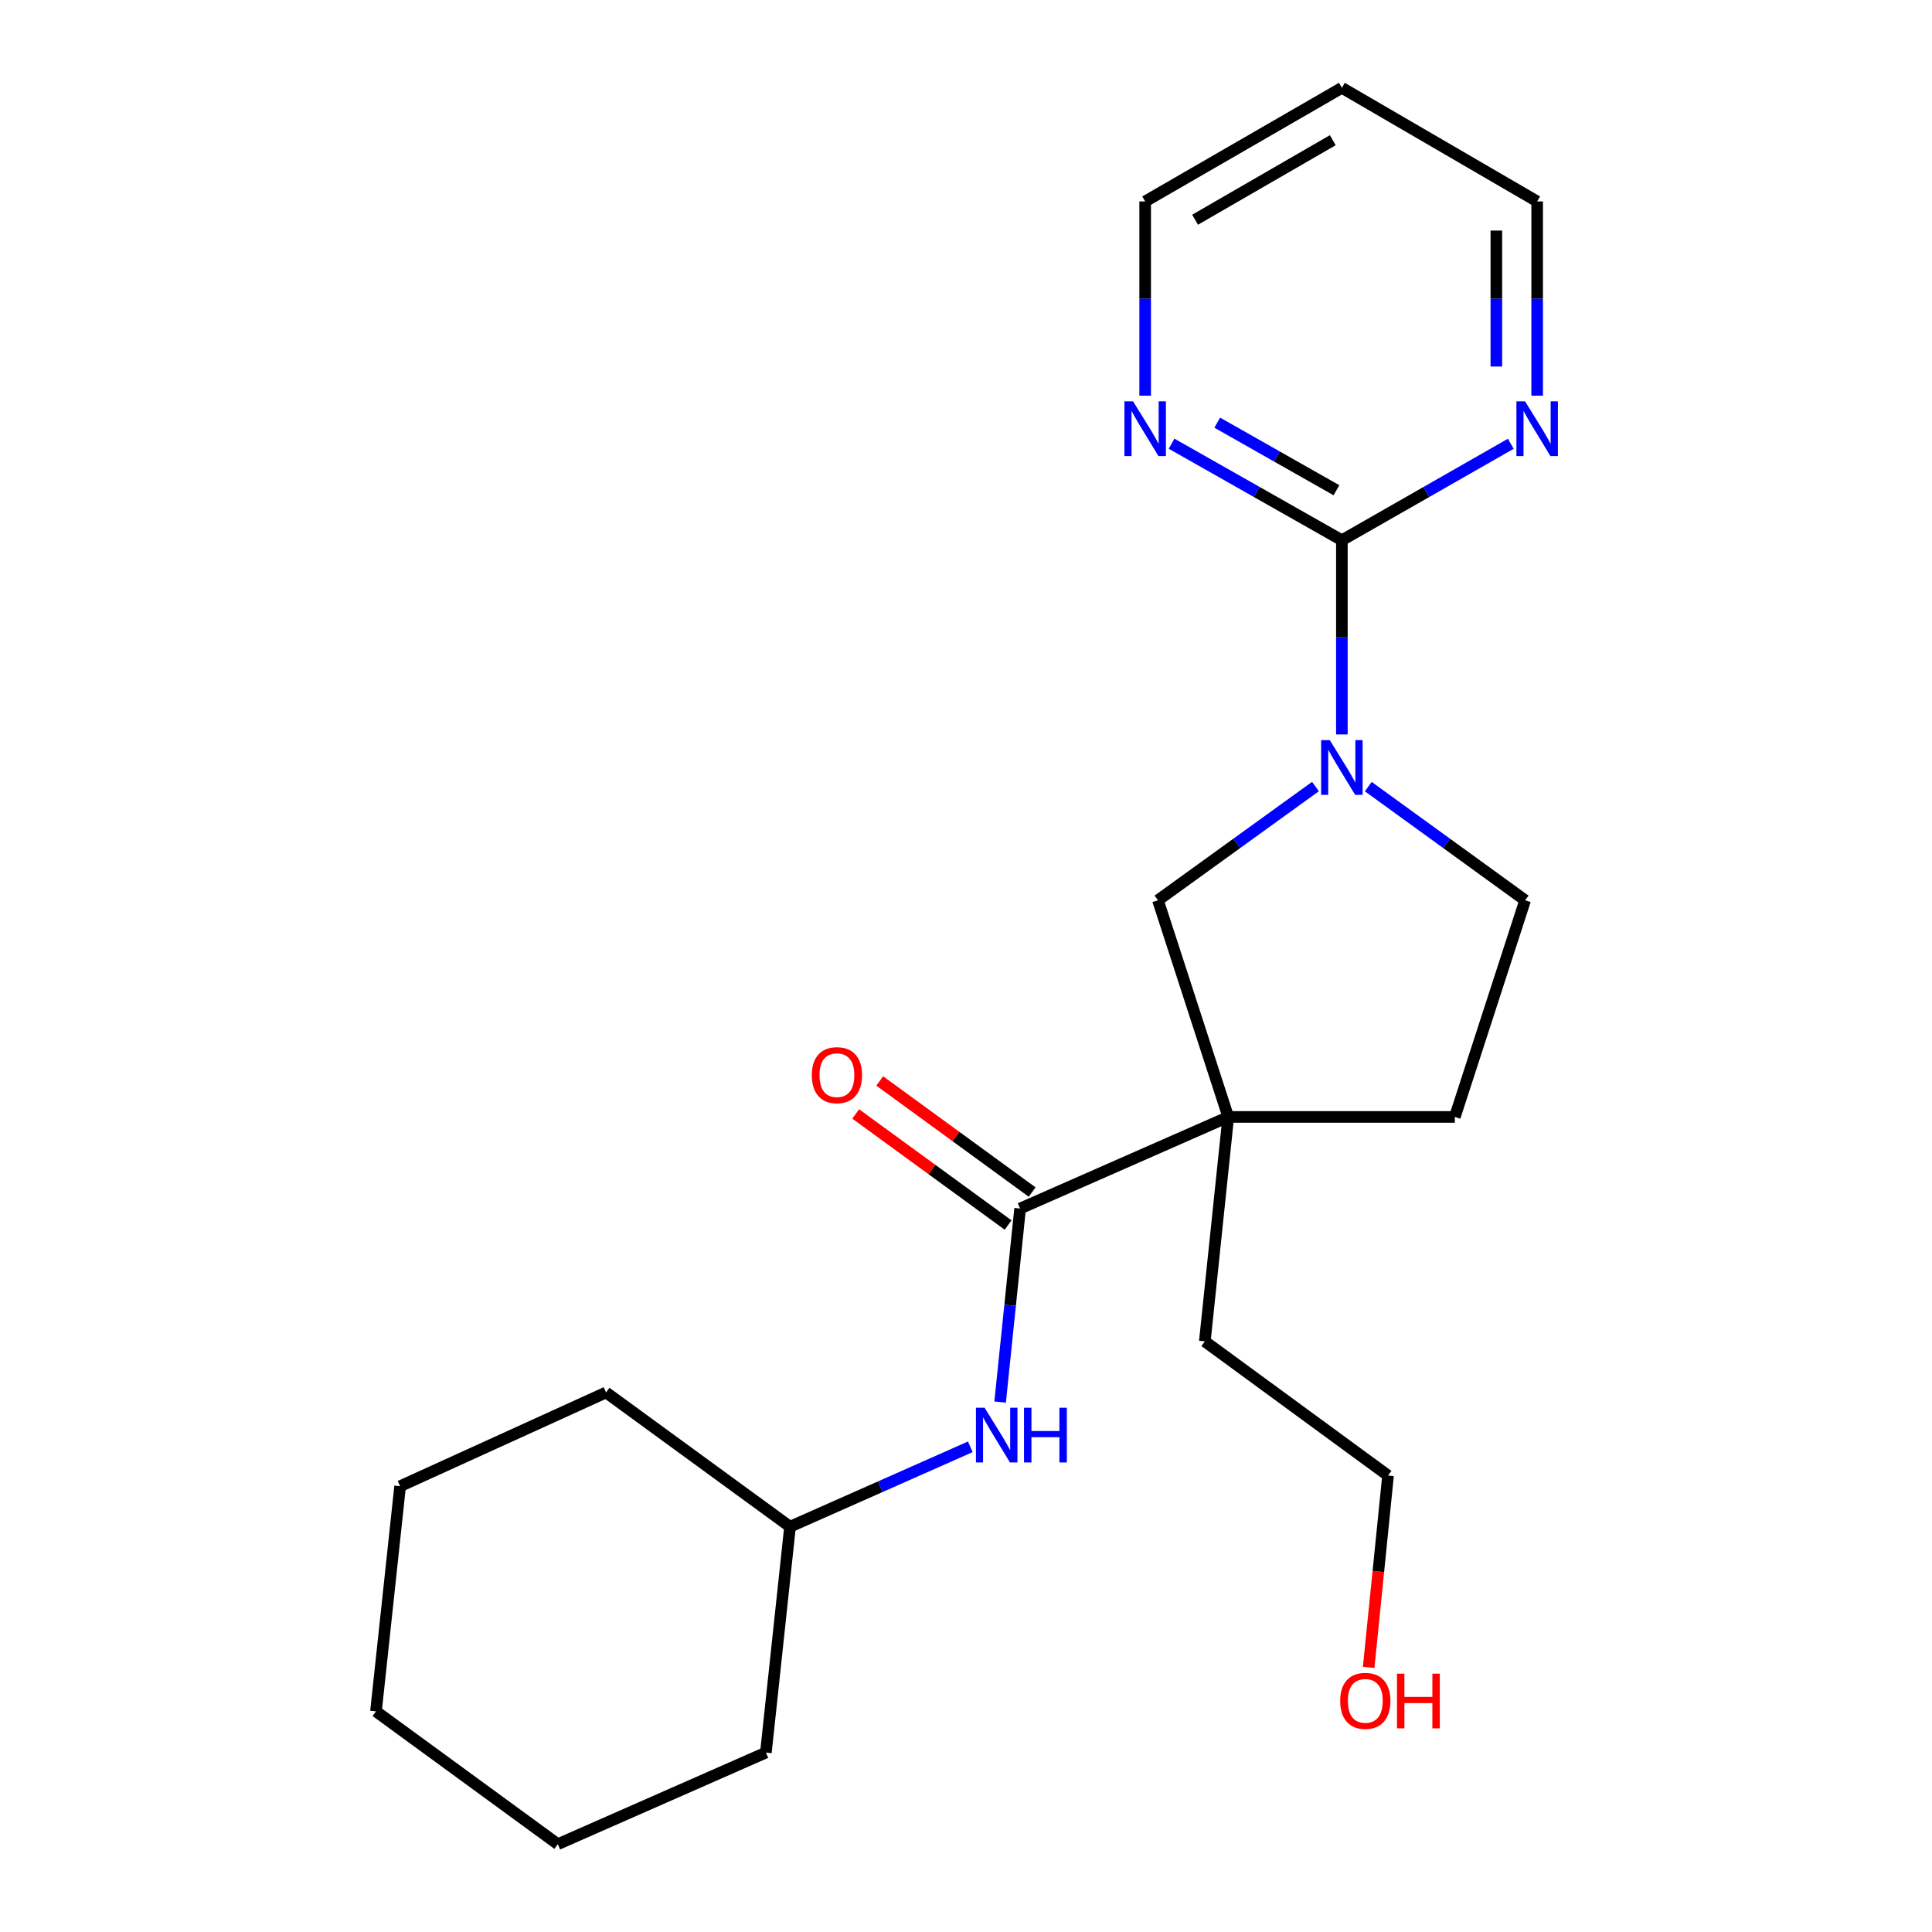 <?xml version='1.0' encoding='iso-8859-1'?>
<svg version='1.1' baseProfile='full'
              xmlns='http://www.w3.org/2000/svg'
                      xmlns:rdkit='http://www.rdkit.org/xml'
                      xmlns:xlink='http://www.w3.org/1999/xlink'
                  xml:space='preserve'
width='1000px' height='1000px' viewBox='0 0 1000 1000'>
<!-- END OF HEADER -->
<rect style='opacity:1.0;fill:#FFFFFF;stroke:none' width='1000' height='1000' x='0' y='0'> </rect>
<path class='bond-1' d='M 635.747,578.124 L 528.013,625.536' style='fill:none;fill-rule:evenodd;stroke:#000000;stroke-width:6px;stroke-linecap:butt;stroke-linejoin:miter;stroke-opacity:1' />
<path class='bond-3' d='M 635.747,578.124 L 599.354,465.99' style='fill:none;fill-rule:evenodd;stroke:#000000;stroke-width:6px;stroke-linecap:butt;stroke-linejoin:miter;stroke-opacity:1' />
<path class='bond-7' d='M 635.747,578.124 L 753.021,578.124' style='fill:none;fill-rule:evenodd;stroke:#000000;stroke-width:6px;stroke-linecap:butt;stroke-linejoin:miter;stroke-opacity:1' />
<path class='bond-10' d='M 635.747,578.124 L 623.612,694.296' style='fill:none;fill-rule:evenodd;stroke:#000000;stroke-width:6px;stroke-linecap:butt;stroke-linejoin:miter;stroke-opacity:1' />
<path class='bond-0' d='M 680.878,407.118 L 640.116,436.554' style='fill:none;fill-rule:evenodd;stroke:#0000FF;stroke-width:6px;stroke-linecap:butt;stroke-linejoin:miter;stroke-opacity:1' />
<path class='bond-0' d='M 640.116,436.554 L 599.354,465.99' style='fill:none;fill-rule:evenodd;stroke:#000000;stroke-width:6px;stroke-linecap:butt;stroke-linejoin:miter;stroke-opacity:1' />
<path class='bond-2' d='M 694.554,380.142 L 694.554,329.885' style='fill:none;fill-rule:evenodd;stroke:#0000FF;stroke-width:6px;stroke-linecap:butt;stroke-linejoin:miter;stroke-opacity:1' />
<path class='bond-2' d='M 694.554,329.885 L 694.554,279.628' style='fill:none;fill-rule:evenodd;stroke:#000000;stroke-width:6px;stroke-linecap:butt;stroke-linejoin:miter;stroke-opacity:1' />
<path class='bond-22' d='M 708.223,407.149 L 748.818,436.569' style='fill:none;fill-rule:evenodd;stroke:#0000FF;stroke-width:6px;stroke-linecap:butt;stroke-linejoin:miter;stroke-opacity:1' />
<path class='bond-22' d='M 748.818,436.569 L 789.413,465.99' style='fill:none;fill-rule:evenodd;stroke:#000000;stroke-width:6px;stroke-linecap:butt;stroke-linejoin:miter;stroke-opacity:1' />
<path class='bond-4' d='M 528.013,625.536 L 522.836,675.62' style='fill:none;fill-rule:evenodd;stroke:#000000;stroke-width:6px;stroke-linecap:butt;stroke-linejoin:miter;stroke-opacity:1' />
<path class='bond-4' d='M 522.836,675.62 L 517.659,725.703' style='fill:none;fill-rule:evenodd;stroke:#0000FF;stroke-width:6px;stroke-linecap:butt;stroke-linejoin:miter;stroke-opacity:1' />
<path class='bond-9' d='M 534.234,617.001 L 494.789,588.252' style='fill:none;fill-rule:evenodd;stroke:#000000;stroke-width:6px;stroke-linecap:butt;stroke-linejoin:miter;stroke-opacity:1' />
<path class='bond-9' d='M 494.789,588.252 L 455.344,559.502' style='fill:none;fill-rule:evenodd;stroke:#FF0000;stroke-width:6px;stroke-linecap:butt;stroke-linejoin:miter;stroke-opacity:1' />
<path class='bond-9' d='M 521.792,634.072 L 482.347,605.323' style='fill:none;fill-rule:evenodd;stroke:#000000;stroke-width:6px;stroke-linecap:butt;stroke-linejoin:miter;stroke-opacity:1' />
<path class='bond-9' d='M 482.347,605.323 L 442.901,576.573' style='fill:none;fill-rule:evenodd;stroke:#FF0000;stroke-width:6px;stroke-linecap:butt;stroke-linejoin:miter;stroke-opacity:1' />
<path class='bond-5' d='M 694.554,279.628 L 650.478,254.638' style='fill:none;fill-rule:evenodd;stroke:#000000;stroke-width:6px;stroke-linecap:butt;stroke-linejoin:miter;stroke-opacity:1' />
<path class='bond-5' d='M 650.478,254.638 L 606.401,229.648' style='fill:none;fill-rule:evenodd;stroke:#0000FF;stroke-width:6px;stroke-linecap:butt;stroke-linejoin:miter;stroke-opacity:1' />
<path class='bond-5' d='M 691.75,253.755 L 660.896,236.262' style='fill:none;fill-rule:evenodd;stroke:#000000;stroke-width:6px;stroke-linecap:butt;stroke-linejoin:miter;stroke-opacity:1' />
<path class='bond-5' d='M 660.896,236.262 L 630.043,218.769' style='fill:none;fill-rule:evenodd;stroke:#0000FF;stroke-width:6px;stroke-linecap:butt;stroke-linejoin:miter;stroke-opacity:1' />
<path class='bond-6' d='M 694.554,279.628 L 738.269,254.662' style='fill:none;fill-rule:evenodd;stroke:#000000;stroke-width:6px;stroke-linecap:butt;stroke-linejoin:miter;stroke-opacity:1' />
<path class='bond-6' d='M 738.269,254.662 L 781.983,229.696' style='fill:none;fill-rule:evenodd;stroke:#0000FF;stroke-width:6px;stroke-linecap:butt;stroke-linejoin:miter;stroke-opacity:1' />
<path class='bond-11' d='M 502.225,748.867 L 455.572,769.545' style='fill:none;fill-rule:evenodd;stroke:#0000FF;stroke-width:6px;stroke-linecap:butt;stroke-linejoin:miter;stroke-opacity:1' />
<path class='bond-11' d='M 455.572,769.545 L 408.92,790.223' style='fill:none;fill-rule:evenodd;stroke:#000000;stroke-width:6px;stroke-linecap:butt;stroke-linejoin:miter;stroke-opacity:1' />
<path class='bond-14' d='M 592.735,204.799 L 592.735,154.531' style='fill:none;fill-rule:evenodd;stroke:#0000FF;stroke-width:6px;stroke-linecap:butt;stroke-linejoin:miter;stroke-opacity:1' />
<path class='bond-14' d='M 592.735,154.531 L 592.735,104.262' style='fill:none;fill-rule:evenodd;stroke:#000000;stroke-width:6px;stroke-linecap:butt;stroke-linejoin:miter;stroke-opacity:1' />
<path class='bond-13' d='M 795.633,204.799 L 795.633,154.531' style='fill:none;fill-rule:evenodd;stroke:#0000FF;stroke-width:6px;stroke-linecap:butt;stroke-linejoin:miter;stroke-opacity:1' />
<path class='bond-13' d='M 795.633,154.531 L 795.633,104.262' style='fill:none;fill-rule:evenodd;stroke:#000000;stroke-width:6px;stroke-linecap:butt;stroke-linejoin:miter;stroke-opacity:1' />
<path class='bond-13' d='M 774.509,189.719 L 774.509,154.531' style='fill:none;fill-rule:evenodd;stroke:#0000FF;stroke-width:6px;stroke-linecap:butt;stroke-linejoin:miter;stroke-opacity:1' />
<path class='bond-13' d='M 774.509,154.531 L 774.509,119.343' style='fill:none;fill-rule:evenodd;stroke:#000000;stroke-width:6px;stroke-linecap:butt;stroke-linejoin:miter;stroke-opacity:1' />
<path class='bond-8' d='M 753.021,578.124 L 789.413,465.99' style='fill:none;fill-rule:evenodd;stroke:#000000;stroke-width:6px;stroke-linecap:butt;stroke-linejoin:miter;stroke-opacity:1' />
<path class='bond-16' d='M 623.612,694.296 L 718.448,763.747' style='fill:none;fill-rule:evenodd;stroke:#000000;stroke-width:6px;stroke-linecap:butt;stroke-linejoin:miter;stroke-opacity:1' />
<path class='bond-17' d='M 408.92,790.223 L 313.697,720.736' style='fill:none;fill-rule:evenodd;stroke:#000000;stroke-width:6px;stroke-linecap:butt;stroke-linejoin:miter;stroke-opacity:1' />
<path class='bond-18' d='M 408.92,790.223 L 396.421,907.133' style='fill:none;fill-rule:evenodd;stroke:#000000;stroke-width:6px;stroke-linecap:butt;stroke-linejoin:miter;stroke-opacity:1' />
<path class='bond-12' d='M 694.554,45.455 L 795.633,104.262' style='fill:none;fill-rule:evenodd;stroke:#000000;stroke-width:6px;stroke-linecap:butt;stroke-linejoin:miter;stroke-opacity:1' />
<path class='bond-23' d='M 694.554,45.455 L 592.735,104.262' style='fill:none;fill-rule:evenodd;stroke:#000000;stroke-width:6px;stroke-linecap:butt;stroke-linejoin:miter;stroke-opacity:1' />
<path class='bond-23' d='M 689.846,72.568 L 618.573,113.733' style='fill:none;fill-rule:evenodd;stroke:#000000;stroke-width:6px;stroke-linecap:butt;stroke-linejoin:miter;stroke-opacity:1' />
<path class='bond-15' d='M 708.419,863.034 L 713.433,813.391' style='fill:none;fill-rule:evenodd;stroke:#FF0000;stroke-width:6px;stroke-linecap:butt;stroke-linejoin:miter;stroke-opacity:1' />
<path class='bond-15' d='M 713.433,813.391 L 718.448,763.747' style='fill:none;fill-rule:evenodd;stroke:#000000;stroke-width:6px;stroke-linecap:butt;stroke-linejoin:miter;stroke-opacity:1' />
<path class='bond-19' d='M 313.697,720.736 L 207.102,769.263' style='fill:none;fill-rule:evenodd;stroke:#000000;stroke-width:6px;stroke-linecap:butt;stroke-linejoin:miter;stroke-opacity:1' />
<path class='bond-20' d='M 396.421,907.133 L 288.723,954.545' style='fill:none;fill-rule:evenodd;stroke:#000000;stroke-width:6px;stroke-linecap:butt;stroke-linejoin:miter;stroke-opacity:1' />
<path class='bond-24' d='M 207.102,769.263 L 194.603,885.798' style='fill:none;fill-rule:evenodd;stroke:#000000;stroke-width:6px;stroke-linecap:butt;stroke-linejoin:miter;stroke-opacity:1' />
<path class='bond-21' d='M 288.723,954.545 L 194.603,885.798' style='fill:none;fill-rule:evenodd;stroke:#000000;stroke-width:6px;stroke-linecap:butt;stroke-linejoin:miter;stroke-opacity:1' />
<path  class='atom-1' d='M 688.294 383.083
L 697.574 398.083
Q 698.494 399.563, 699.974 402.243
Q 701.454 404.923, 701.534 405.083
L 701.534 383.083
L 705.294 383.083
L 705.294 411.403
L 701.414 411.403
L 691.454 395.003
Q 690.294 393.083, 689.054 390.883
Q 687.854 388.683, 687.494 388.003
L 687.494 411.403
L 683.814 411.403
L 683.814 383.083
L 688.294 383.083
' fill='#0000FF'/>
<path  class='atom-5' d='M 509.63 728.651
L 518.91 743.651
Q 519.83 745.131, 521.31 747.811
Q 522.79 750.491, 522.87 750.651
L 522.87 728.651
L 526.63 728.651
L 526.63 756.971
L 522.75 756.971
L 512.79 740.571
Q 511.63 738.651, 510.39 736.451
Q 509.19 734.251, 508.83 733.571
L 508.83 756.971
L 505.15 756.971
L 505.15 728.651
L 509.63 728.651
' fill='#0000FF'/>
<path  class='atom-5' d='M 530.03 728.651
L 533.87 728.651
L 533.87 740.691
L 548.35 740.691
L 548.35 728.651
L 552.19 728.651
L 552.19 756.971
L 548.35 756.971
L 548.35 743.891
L 533.87 743.891
L 533.87 756.971
L 530.03 756.971
L 530.03 728.651
' fill='#0000FF'/>
<path  class='atom-6' d='M 586.475 207.74
L 595.755 222.74
Q 596.675 224.22, 598.155 226.9
Q 599.635 229.58, 599.715 229.74
L 599.715 207.74
L 603.475 207.74
L 603.475 236.06
L 599.595 236.06
L 589.635 219.66
Q 588.475 217.74, 587.235 215.54
Q 586.035 213.34, 585.675 212.66
L 585.675 236.06
L 581.995 236.06
L 581.995 207.74
L 586.475 207.74
' fill='#0000FF'/>
<path  class='atom-7' d='M 789.373 207.74
L 798.653 222.74
Q 799.573 224.22, 801.053 226.9
Q 802.533 229.58, 802.613 229.74
L 802.613 207.74
L 806.373 207.74
L 806.373 236.06
L 802.493 236.06
L 792.533 219.66
Q 791.373 217.74, 790.133 215.54
Q 788.933 213.34, 788.573 212.66
L 788.573 236.06
L 784.893 236.06
L 784.893 207.74
L 789.373 207.74
' fill='#0000FF'/>
<path  class='atom-10' d='M 420.189 556.505
Q 420.189 549.705, 423.549 545.905
Q 426.909 542.105, 433.189 542.105
Q 439.469 542.105, 442.829 545.905
Q 446.189 549.705, 446.189 556.505
Q 446.189 563.385, 442.789 567.305
Q 439.389 571.185, 433.189 571.185
Q 426.949 571.185, 423.549 567.305
Q 420.189 563.425, 420.189 556.505
M 433.189 567.985
Q 437.509 567.985, 439.829 565.105
Q 442.189 562.185, 442.189 556.505
Q 442.189 550.945, 439.829 548.145
Q 437.509 545.305, 433.189 545.305
Q 428.869 545.305, 426.509 548.105
Q 424.189 550.905, 424.189 556.505
Q 424.189 562.225, 426.509 565.105
Q 428.869 567.985, 433.189 567.985
' fill='#FF0000'/>
<path  class='atom-16' d='M 693.677 880.362
Q 693.677 873.562, 697.037 869.762
Q 700.397 865.962, 706.677 865.962
Q 712.957 865.962, 716.317 869.762
Q 719.677 873.562, 719.677 880.362
Q 719.677 887.242, 716.277 891.162
Q 712.877 895.042, 706.677 895.042
Q 700.437 895.042, 697.037 891.162
Q 693.677 887.282, 693.677 880.362
M 706.677 891.842
Q 710.997 891.842, 713.317 888.962
Q 715.677 886.042, 715.677 880.362
Q 715.677 874.802, 713.317 872.002
Q 710.997 869.162, 706.677 869.162
Q 702.357 869.162, 699.997 871.962
Q 697.677 874.762, 697.677 880.362
Q 697.677 886.082, 699.997 888.962
Q 702.357 891.842, 706.677 891.842
' fill='#FF0000'/>
<path  class='atom-16' d='M 723.077 866.282
L 726.917 866.282
L 726.917 878.322
L 741.397 878.322
L 741.397 866.282
L 745.237 866.282
L 745.237 894.602
L 741.397 894.602
L 741.397 881.522
L 726.917 881.522
L 726.917 894.602
L 723.077 894.602
L 723.077 866.282
' fill='#FF0000'/>
</svg>

